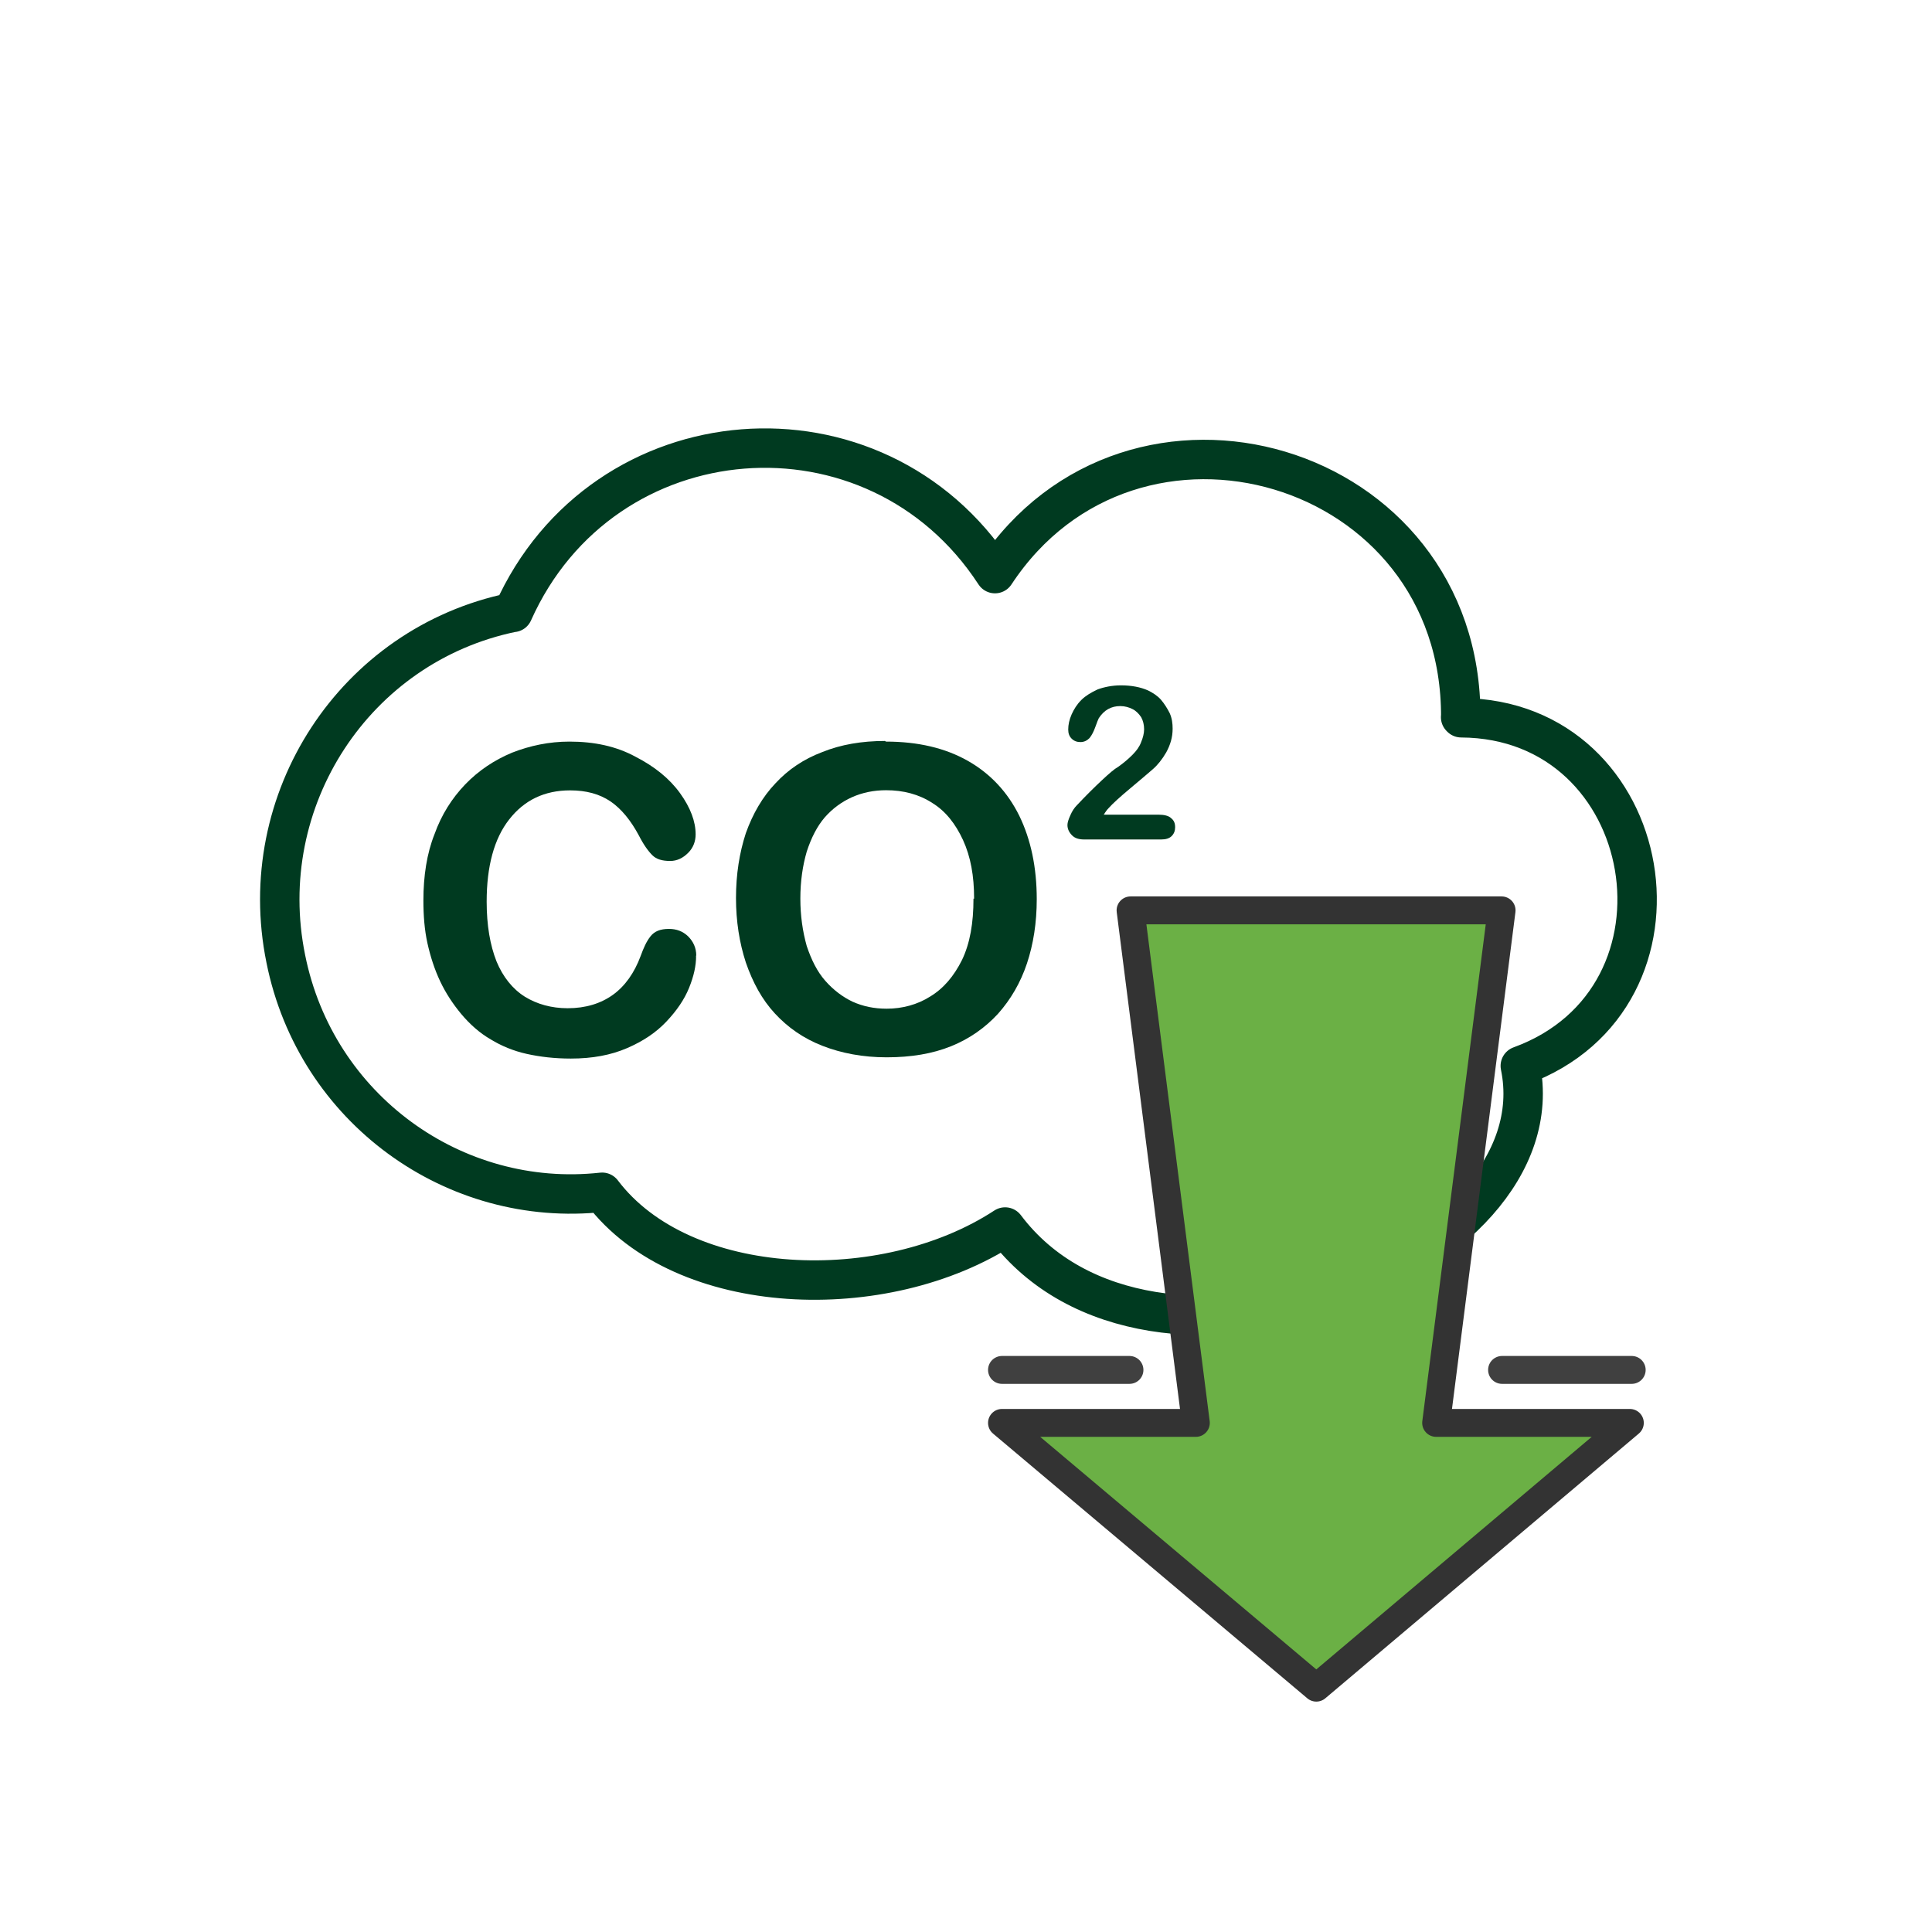 <?xml version="1.0" encoding="UTF-8"?>
<!DOCTYPE svg PUBLIC "-//W3C//DTD SVG 1.1//EN" "http://www.w3.org/Graphics/SVG/1.1/DTD/svg11.dtd">
<!-- Creator: CorelDRAW -->
<svg xmlns="http://www.w3.org/2000/svg" xml:space="preserve" width="24.428mm" height="24.428mm" version="1.1" style="shape-rendering:geometricPrecision; text-rendering:geometricPrecision; image-rendering:optimizeQuality; fill-rule:evenodd; clip-rule:evenodd"
viewBox="0 0 123.98 123.98"
 xmlns:xlink="http://www.w3.org/1999/xlink"
 xmlns:xodm="http://www.corel.com/coreldraw/odm/2003">
 <defs>
  <style type="text/css">
   <![CDATA[
    .str0 {stroke:#003A20;stroke-width:2.53;stroke-linecap:round;stroke-linejoin:round;stroke-miterlimit:22.926}
    .str1 {stroke:#333333;stroke-width:1.79;stroke-linecap:round;stroke-linejoin:round;stroke-miterlimit:22.926}
    .str2 {stroke:#404040;stroke-width:1.79;stroke-linecap:round;stroke-linejoin:round;stroke-miterlimit:22.926}
    .fil0 {fill:none}
    .fil3 {fill:none;fill-rule:nonzero}
    .fil2 {fill:#6BB045}
    .fil1 {fill:#003A20;fill-rule:nonzero}
   ]]>
  </style>
 </defs>
 <g id="Layer_x0020_1">
  <path class="fil0 str0" d="M93.74 46.03c0.07,-16.54 -21.08,-22.6 -29.89,-9.22 -7.66,-11.75 -25.17,-10.41 -30.93,2.49 0,0 -0.04,0 -0.04,0 -10.11,2.08 -16.62,12.04 -14.54,22.23 1.93,9.63 10.82,16.02 20.3,14.98 5.17,6.84 18.13,7.29 25.86,2.23 9.33,12.41 35.69,2.43 33.06,-10.34 11.93,-4.35 8.85,-22.27 -3.79,-22.34l-0.04 -0.04z"/>
  <path class="fil1" d="M44.67 61.35c0,0.63 -0.15,1.3 -0.45,2.04 -0.3,0.74 -0.78,1.45 -1.45,2.16 -0.67,0.71 -1.49,1.26 -2.53,1.71 -1.04,0.45 -2.23,0.67 -3.61,0.67 -1.04,0 -1.97,-0.11 -2.83,-0.3 -0.86,-0.19 -1.64,-0.52 -2.31,-0.93 -0.71,-0.41 -1.34,-0.97 -1.9,-1.64 -0.52,-0.63 -0.97,-1.3 -1.34,-2.08 -0.37,-0.78 -0.63,-1.6 -0.82,-2.45 -0.19,-0.86 -0.26,-1.78 -0.26,-2.75 0,-1.56 0.22,-3.01 0.71,-4.24 0.45,-1.26 1.12,-2.31 1.97,-3.2 0.86,-0.89 1.86,-1.56 3.01,-2.04 1.15,-0.45 2.38,-0.71 3.68,-0.71 1.6,0 3.01,0.3 4.24,0.97 1.23,0.63 2.19,1.41 2.86,2.34 0.67,0.93 1,1.82 1,2.64 0,0.45 -0.15,0.86 -0.48,1.19 -0.33,0.33 -0.71,0.52 -1.15,0.52 -0.52,0 -0.89,-0.11 -1.15,-0.37 -0.26,-0.26 -0.56,-0.67 -0.86,-1.26 -0.52,-0.97 -1.12,-1.71 -1.82,-2.19 -0.71,-0.48 -1.56,-0.71 -2.6,-0.71 -1.64,0 -2.94,0.63 -3.9,1.86 -0.97,1.23 -1.45,3.01 -1.45,5.28 0,1.52 0.22,2.79 0.63,3.83 0.41,1 1.04,1.78 1.82,2.27 0.78,0.48 1.71,0.74 2.75,0.74 1.15,0 2.12,-0.3 2.9,-0.86 0.78,-0.56 1.38,-1.41 1.78,-2.49 0.19,-0.52 0.37,-0.93 0.63,-1.26 0.26,-0.33 0.63,-0.48 1.19,-0.48 0.48,0 0.89,0.15 1.23,0.48 0.33,0.33 0.52,0.74 0.52,1.23l-0.04 0.04z"/>
  <path id="_1" class="fil1" d="M56.86 47.59c2.04,0 3.79,0.41 5.24,1.23 1.45,0.82 2.56,2.01 3.31,3.53 0.74,1.52 1.12,3.31 1.12,5.35 0,1.52 -0.22,2.9 -0.63,4.13 -0.41,1.23 -1.04,2.31 -1.86,3.23 -0.82,0.89 -1.82,1.6 -3.01,2.08 -1.19,0.48 -2.56,0.71 -4.13,0.71 -1.52,0 -2.9,-0.26 -4.13,-0.74 -1.23,-0.48 -2.23,-1.19 -3.05,-2.08 -0.82,-0.89 -1.41,-1.97 -1.86,-3.27 -0.41,-1.26 -0.63,-2.64 -0.63,-4.13 0,-1.52 0.22,-2.9 0.63,-4.16 0.45,-1.26 1.08,-2.34 1.9,-3.2 0.82,-0.89 1.82,-1.56 3.01,-2.01 1.19,-0.48 2.53,-0.71 4.01,-0.71l0.08 0.04zm5.65 10.07c0,-1.45 -0.22,-2.68 -0.71,-3.75 -0.48,-1.04 -1.12,-1.86 -1.97,-2.38 -0.86,-0.56 -1.86,-0.82 -2.97,-0.82 -0.78,0 -1.52,0.15 -2.19,0.45 -0.67,0.3 -1.26,0.74 -1.75,1.3 -0.48,0.56 -0.86,1.3 -1.15,2.19 -0.26,0.89 -0.41,1.9 -0.41,3.01 0,1.12 0.15,2.12 0.41,3.05 0.3,0.89 0.67,1.64 1.19,2.23 0.52,0.59 1.12,1.04 1.75,1.34 0.67,0.3 1.38,0.45 2.19,0.45 1,0 1.97,-0.26 2.79,-0.78 0.86,-0.52 1.52,-1.3 2.04,-2.34 0.52,-1.08 0.74,-2.38 0.74,-3.94l0.04 0z"/>
  <path id="_3" class="fil1" d="M70.88 52.28l3.49 0c0.33,0 0.63,0.07 0.78,0.22 0.19,0.15 0.26,0.33 0.26,0.59 0,0.22 -0.07,0.41 -0.22,0.56 -0.15,0.15 -0.37,0.22 -0.67,0.22l-4.94 0c-0.33,0 -0.59,-0.07 -0.78,-0.26 -0.19,-0.19 -0.3,-0.41 -0.3,-0.67 0,-0.15 0.07,-0.37 0.19,-0.63 0.11,-0.26 0.26,-0.48 0.41,-0.63 0.59,-0.63 1.12,-1.15 1.6,-1.6 0.48,-0.45 0.82,-0.74 1.04,-0.86 0.37,-0.26 0.67,-0.52 0.93,-0.78 0.26,-0.26 0.45,-0.52 0.56,-0.82 0.11,-0.26 0.19,-0.56 0.19,-0.82 0,-0.3 -0.07,-0.56 -0.19,-0.78 -0.15,-0.22 -0.33,-0.41 -0.56,-0.52 -0.22,-0.11 -0.48,-0.19 -0.78,-0.19 -0.59,0 -1.04,0.26 -1.38,0.78 -0.04,0.07 -0.11,0.26 -0.22,0.56 -0.11,0.3 -0.22,0.52 -0.37,0.71 -0.15,0.15 -0.33,0.26 -0.59,0.26 -0.22,0 -0.41,-0.07 -0.56,-0.22 -0.15,-0.15 -0.22,-0.33 -0.22,-0.59 0,-0.3 0.07,-0.63 0.22,-0.97 0.15,-0.33 0.33,-0.63 0.63,-0.93 0.26,-0.26 0.63,-0.48 1.04,-0.67 0.41,-0.15 0.93,-0.26 1.49,-0.26 0.67,0 1.26,0.11 1.75,0.33 0.3,0.15 0.59,0.33 0.82,0.59 0.22,0.26 0.41,0.56 0.56,0.86 0.15,0.33 0.19,0.67 0.19,1 0,0.56 -0.15,1.04 -0.41,1.52 -0.26,0.45 -0.56,0.82 -0.86,1.08 -0.3,0.26 -0.78,0.67 -1.45,1.23 -0.67,0.56 -1.12,0.97 -1.38,1.26 -0.11,0.11 -0.22,0.26 -0.33,0.45l0.07 -0.04z"/>
  <polygon class="fil2 str1" points="84.47,108.3 64.3,91.31 76.74,91.31 72.55,58.42 96.36,58.42 92.16,91.31 104.59,91.31 "/>
  <line class="fil3 str2" x1="64.3" y1="87.91" x2="72.48" y2= "87.91" />
  <line class="fil3 str2" x1="96.39" y1="87.91" x2="104.71" y2= "87.91" />
  <circle class="fil0" cx="61.99" cy="61.99" r="61.99"/>
 </g>
</svg>
